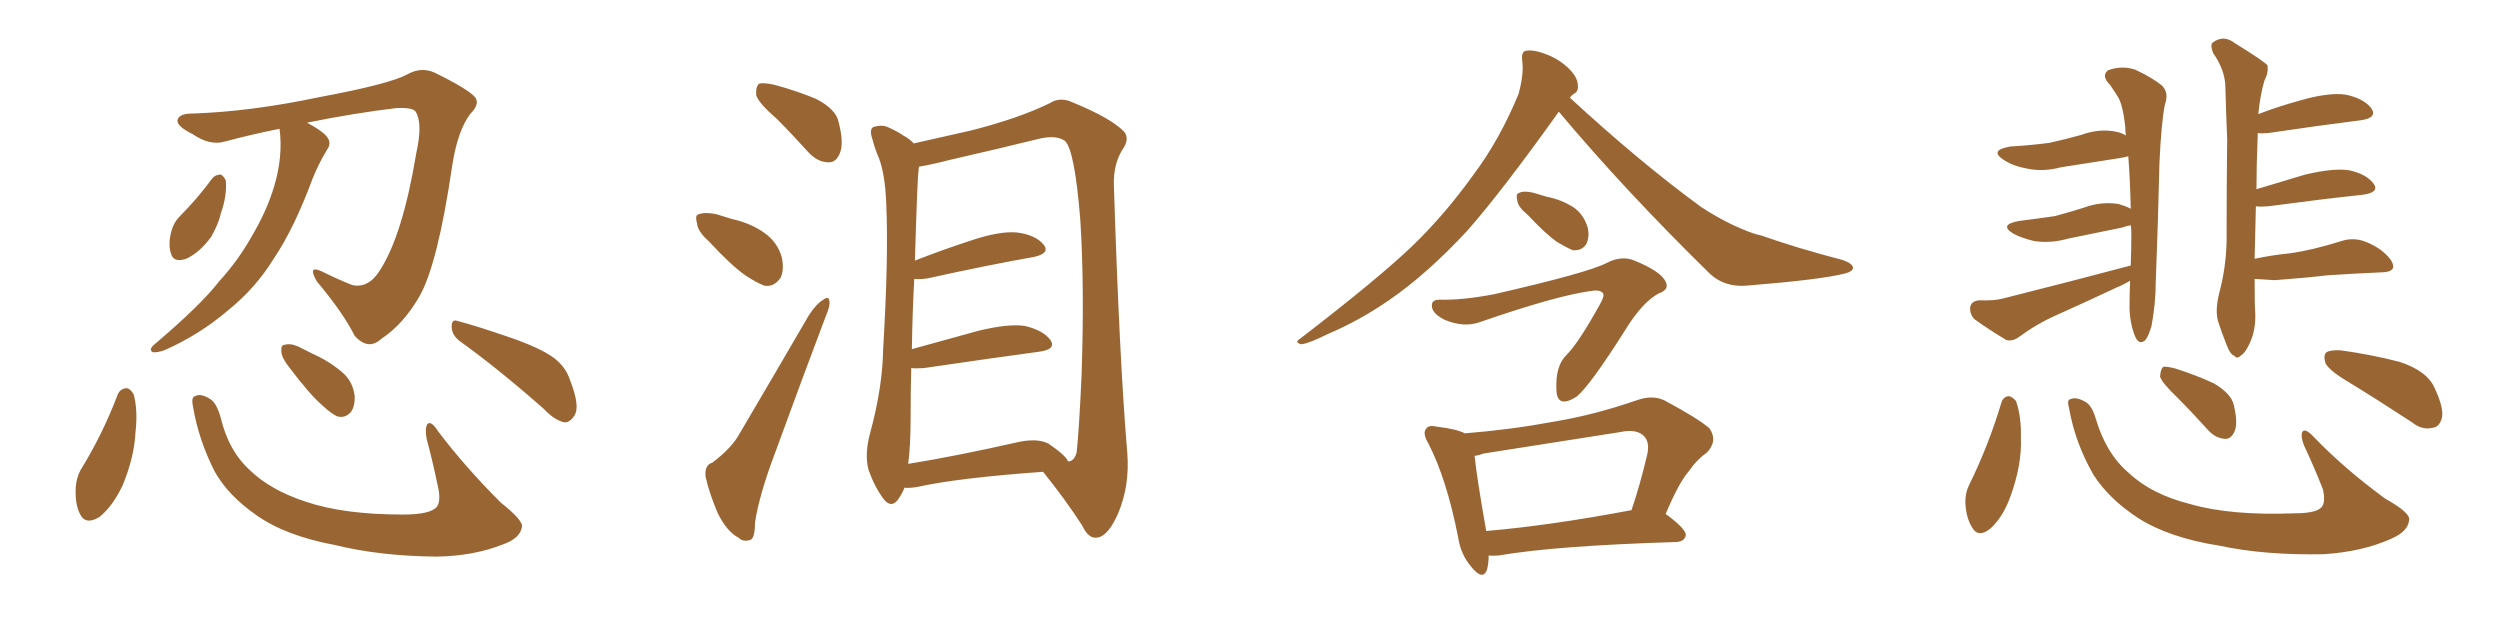 <svg xmlns="http://www.w3.org/2000/svg" xmlns:xlink="http://www.w3.org/1999/xlink" width="600" height="150"><path fill="#996633" padding="10" d="M67.09 30.91L67.09 30.91Q60.50 32.23 53.91 33.98L53.91 33.98Q50.39 35.01 46.29 32.23L46.29 32.23Q42.19 30.18 42.63 28.71L42.63 28.71Q43.07 27.25 46.14 27.25L46.14 27.25Q60.06 26.81 76.76 23.29L76.76 23.29Q93.31 20.21 97.71 17.87L97.71 17.87Q101.07 15.97 104.30 17.43L104.30 17.43Q112.65 21.53 114.11 23.44L114.11 23.44Q115.14 25.05 112.94 27.25L112.94 27.25Q109.86 31.20 108.54 39.70L108.54 39.70Q105.03 63.57 100.63 71.19L100.63 71.19Q96.83 77.78 91.55 81.30L91.55 81.30Q88.33 84.23 85.11 80.57L85.11 80.57Q82.32 75 76.03 67.53L76.03 67.53Q73.68 63.43 77.34 65.19L77.34 65.19Q80.86 66.94 84.52 68.41L84.52 68.41Q88.48 69.29 91.26 64.75L91.26 64.75Q96.68 56.25 99.90 36.77L99.90 36.77Q101.51 29.59 99.76 26.81L99.76 26.81Q99.17 25.78 95.21 25.93L95.21 25.93Q85.25 27.10 73.68 29.44L73.68 29.44Q77.78 31.64 78.66 33.11L78.66 33.11Q79.54 34.42 78.52 35.89L78.52 35.89Q76.46 39.26 75 42.92L75 42.92Q70.61 54.79 65.77 61.96L65.77 61.96Q61.38 69.14 54.64 74.56L54.64 74.56Q47.75 80.42 39.40 84.08L39.40 84.08Q37.65 84.67 36.62 84.52L36.62 84.52Q35.74 83.94 36.77 82.91L36.77 82.91Q48.19 73.24 52.59 67.53L52.59 67.53Q57.13 62.55 60.35 56.84L60.35 56.84Q64.01 50.68 65.77 44.82L65.77 44.82Q67.97 37.50 67.09 30.91ZM50.98 42.77L50.98 42.77Q51.71 41.89 53.03 41.89L53.03 41.89Q53.76 42.33 54.20 43.36L54.20 43.36Q54.49 47.02 53.03 51.12L53.03 51.12Q52.44 53.76 50.68 56.84L50.68 56.84Q47.90 60.64 44.68 62.11L44.68 62.11Q41.60 63.13 41.02 60.79L41.02 60.79Q40.28 58.59 41.16 55.37L41.16 55.37Q41.75 53.32 43.07 52.00L43.07 52.00Q47.31 47.75 50.98 42.77ZM28.27 94.63L28.27 94.63Q28.86 93.31 30.32 93.16L30.32 93.16Q31.20 93.16 32.08 94.63L32.08 94.63Q33.11 98.44 32.52 103.71L32.52 103.71Q32.23 109.72 29.44 116.46L29.44 116.46Q27.10 121.44 23.88 124.07L23.88 124.07Q20.51 126.12 19.19 123.34L19.19 123.34Q18.02 121.14 18.16 117.19L18.16 117.19Q18.31 114.70 19.34 112.79L19.34 112.79Q24.61 104.30 28.27 94.63ZM46.29 97.41L46.29 97.41Q45.85 95.21 46.88 95.07L46.88 95.07Q48.05 94.34 50.24 95.65L50.24 95.65Q52.00 96.53 53.03 100.49L53.03 100.49Q54.93 108.25 59.91 112.79L59.91 112.79Q64.89 117.63 73.39 120.41L73.39 120.41Q82.47 123.49 96.68 123.49L96.68 123.49Q103.42 123.49 104.88 121.58L104.88 121.58Q105.91 120.12 105.03 116.46L105.03 116.46Q103.86 110.74 102.39 105.32L102.39 105.32Q101.95 102.83 102.54 101.81L102.54 101.81Q103.42 100.78 105.18 103.56L105.18 103.56Q111.62 112.06 120.12 120.56L120.12 120.56Q125.83 125.10 125.24 126.56L125.24 126.56Q124.80 129.20 120.70 130.66L120.70 130.66Q113.67 133.45 104.74 133.59L104.74 133.59Q91.11 133.45 80.42 130.81L80.42 130.81Q68.55 128.61 61.52 123.63L61.52 123.63Q54.79 118.95 51.56 113.23L51.56 113.23Q47.61 105.47 46.29 97.41ZM69.43 88.18L69.43 88.18Q67.68 85.99 67.53 84.52L67.53 84.52Q67.38 82.76 68.26 82.76L68.26 82.76Q69.73 82.32 71.63 83.20L71.63 83.20Q73.39 84.08 75.15 84.96L75.15 84.96Q79.39 86.87 82.47 89.65L82.47 89.65Q84.67 91.70 85.11 94.92L85.11 94.92Q85.25 97.41 84.23 98.88L84.23 98.88Q82.76 100.49 80.86 99.90L80.86 99.90Q79.39 99.17 77.49 97.41L77.49 97.41Q74.41 94.78 69.43 88.18ZM110.16 81.74L110.16 81.74L110.16 81.74Q108.40 80.27 108.40 78.37L108.40 78.37Q108.40 76.46 109.86 77.05L109.86 77.05Q114.40 78.22 122.46 81.01L122.46 81.01Q129.64 83.50 132.86 85.84L132.86 85.84Q135.79 88.04 136.82 91.26L136.82 91.26Q139.31 97.56 137.84 99.76L137.84 99.76Q136.82 101.37 135.50 101.37L135.50 101.37Q133.15 100.93 130.52 98.14L130.52 98.14Q119.38 88.33 110.16 81.74ZM186.33 28.42L186.33 28.42Q182.08 24.76 181.49 22.85L181.49 22.85Q181.35 20.65 182.23 20.07L182.23 20.07Q183.25 19.78 185.89 20.36L185.89 20.36Q191.31 21.83 195.85 23.73L195.85 23.73Q200.68 26.22 201.27 29.30L201.27 29.30Q202.59 34.42 201.56 36.77L201.56 36.77Q200.68 38.96 198.93 38.96L198.93 38.96Q196.29 38.96 194.09 36.62L194.09 36.62Q189.99 32.08 186.33 28.42ZM170.07 57.86L170.07 57.86Q167.43 55.52 167.29 53.61L167.29 53.61Q166.70 51.56 167.72 51.42L167.72 51.42Q169.19 50.83 171.97 51.42L171.97 51.42Q173.88 52.00 175.78 52.59L175.78 52.59Q180.32 53.61 183.54 55.96L183.54 55.96Q186.62 58.15 187.65 61.82L187.65 61.82Q188.23 64.75 187.35 66.65L187.35 66.65Q185.74 68.99 183.40 68.55L183.40 68.55Q181.49 67.82 178.86 66.06L178.86 66.06Q175.49 63.72 170.07 57.86ZM170.95 111.04L170.95 111.04Q175.63 107.52 177.54 104.00L177.54 104.00Q185.30 90.82 194.09 75.73L194.09 75.73Q195.85 72.95 197.61 71.92L197.61 71.92Q198.93 70.90 199.07 72.36L199.07 72.36Q199.22 73.54 198.19 75.88L198.19 75.88Q192.48 90.97 186.18 108.25L186.18 108.25Q182.23 118.65 181.20 125.39L181.20 125.39Q181.20 129.49 179.88 129.64L179.88 129.64Q178.27 130.08 177.25 129.05L177.25 129.05Q174.46 127.59 172.27 123.19L172.27 123.19Q170.21 118.36 169.34 114.40L169.34 114.40Q169.04 111.62 170.95 111.04ZM217.09 117.04L217.09 117.04Q216.50 118.51 215.48 119.97L215.48 119.97Q213.87 122.02 212.11 119.82L212.11 119.82Q209.91 116.89 208.45 112.79L208.45 112.79Q207.42 108.98 208.89 103.71L208.89 103.71Q211.82 92.87 211.96 83.64L211.96 83.64Q213.28 61.67 212.70 48.93L212.70 48.93Q212.40 40.87 210.50 36.91L210.50 36.91Q209.77 35.01 209.33 33.25L209.33 33.25Q208.59 31.05 209.62 30.47L209.62 30.47Q211.52 29.88 212.99 30.47L212.99 30.47Q215.33 31.49 216.80 32.52L216.80 32.52Q218.41 33.40 219.29 34.42L219.29 34.42Q224.41 33.25 232.91 31.35L232.91 31.35Q244.48 28.42 251.95 24.76L251.95 24.76Q254.44 23.14 257.52 24.61L257.52 24.61Q266.46 28.27 269.68 31.49L269.68 31.49Q271.14 33.11 269.68 35.45L269.68 35.45Q267.19 39.11 267.33 44.38L267.33 44.38Q268.65 86.28 270.56 108.84L270.56 108.84Q271.14 116.60 268.36 123.19L268.36 123.19Q265.87 128.91 263.09 129.05L263.09 129.05Q261.18 129.20 259.72 126.12L259.72 126.12Q255.76 119.97 250.34 113.23L250.34 113.23Q229.83 114.70 220.02 116.89L220.02 116.89Q218.12 117.19 217.09 117.04ZM251.66 106.49L251.66 106.49L251.66 106.49Q255.76 109.28 256.35 110.74L256.35 110.74Q257.81 110.74 258.40 108.54L258.40 108.54Q258.98 103.13 259.57 90.23L259.57 90.23Q260.30 68.85 259.28 52.88L259.28 52.88Q257.96 36.18 255.62 33.84L255.62 33.84Q253.56 32.37 249.61 33.25L249.61 33.25Q239.50 35.74 227.93 38.38L227.93 38.38Q223.39 39.55 220.61 39.99L220.61 39.99Q220.46 40.28 220.46 40.72L220.46 40.72Q220.17 42.63 219.58 62.55L219.58 62.55Q225.88 60.06 233.06 57.71L233.06 57.71Q240.09 55.37 244.19 55.81L244.19 55.81Q248.58 56.40 250.49 58.74L250.49 58.74Q252.10 60.79 248.14 61.67L248.14 61.67Q237.30 63.57 222.66 66.80L222.66 66.80Q220.90 67.09 219.43 66.94L219.43 66.94Q218.99 74.41 218.85 83.79L218.85 83.79Q226.32 81.74 234.81 79.39L234.81 79.39Q241.99 77.64 245.95 78.22L245.95 78.22Q250.34 79.25 252.10 81.59L252.10 81.59Q253.56 83.79 249.61 84.38L249.61 84.38Q237.74 85.99 221.78 88.33L221.78 88.33Q219.73 88.48 218.70 88.33L218.70 88.33Q218.55 93.75 218.55 100.05L218.55 100.05Q218.55 106.93 217.97 111.33L217.97 111.33Q229.69 109.42 243.90 106.20L243.90 106.20Q248.88 105.03 251.66 106.49ZM374.12 26.81L374.12 26.81Q360.64 45.70 352.15 55.37L352.15 55.37Q342.48 65.77 333.54 71.92L333.54 71.92Q326.37 76.90 318.75 80.13L318.75 80.13Q314.06 82.47 312.30 82.62L312.30 82.62Q310.55 82.18 312.01 81.30L312.01 81.30Q331.05 66.65 338.96 59.03L338.96 59.03Q346.73 51.56 353.76 41.75L353.76 41.75Q359.91 33.54 364.45 22.56L364.45 22.56Q365.77 17.72 365.33 14.50L365.33 14.50Q365.04 12.30 366.36 12.16L366.36 12.16Q368.26 11.87 371.48 13.18L371.48 13.18Q374.41 14.36 376.61 16.55L376.61 16.55Q378.52 18.46 378.66 20.21L378.66 20.21Q378.96 21.97 377.64 22.56L377.64 22.56Q377.20 22.85 376.76 23.44L376.76 23.44Q393.60 38.96 408.25 49.66L408.25 49.66Q411.77 52.00 415.72 53.91L415.72 53.91Q420.41 56.10 422.75 56.54L422.75 56.54Q431.54 59.62 442.24 62.40L442.24 62.40Q444.73 63.28 444.73 64.31L444.73 64.31Q444.58 65.19 442.82 65.63L442.82 65.63Q437.26 67.09 419.24 68.55L419.24 68.55Q413.96 68.99 410.45 65.77L410.45 65.77Q390.09 45.85 374.12 26.81ZM366.65 51.56L366.65 51.56Q364.31 49.66 364.16 48.19L364.16 48.19Q363.72 46.44 364.60 46.29L364.60 46.29Q365.77 45.70 368.12 46.29L368.12 46.29Q369.58 46.73 371.04 47.17L371.04 47.17Q374.71 47.90 377.49 49.66L377.49 49.66Q379.98 51.27 381.01 54.49L381.01 54.49Q381.59 56.69 380.71 58.59L380.71 58.59Q379.69 60.21 377.49 60.06L377.49 60.06Q376.03 59.47 373.83 58.15L373.83 58.15Q371.19 56.40 366.65 51.56ZM355.08 77.34L355.08 77.34Q351.27 78.66 346.73 76.76L346.73 76.76Q343.51 75.15 343.65 73.24L343.65 73.24Q343.65 71.92 345.56 71.92L345.56 71.92Q350.98 72.07 358.59 70.61L358.59 70.61Q381.01 65.48 385.55 63.13L385.55 63.13Q389.21 61.23 392.29 62.55L392.29 62.55Q398.00 64.89 399.46 67.09L399.46 67.09Q401.07 69.43 398.00 70.46L398.00 70.46Q394.04 72.66 389.94 79.39L389.94 79.39Q381.59 92.58 378.37 95.21L378.37 95.21Q373.68 98.14 373.54 93.60L373.54 93.60Q373.24 87.74 376.03 85.11L376.03 85.11Q378.81 82.32 383.79 73.39L383.79 73.39Q385.25 70.90 384.67 70.31L384.67 70.31Q383.94 69.43 381.59 69.87L381.59 69.87Q373.24 71.04 355.08 77.34ZM357.28 133.30L357.28 133.30Q357.28 135.35 356.84 136.82L356.84 136.82Q355.81 139.45 353.03 135.94L353.03 135.94Q350.54 133.01 349.95 128.91L349.95 128.91Q347.17 114.84 342.77 106.35L342.77 106.35Q341.31 103.86 342.33 102.83L342.33 102.83Q342.92 101.95 344.82 102.39L344.82 102.39Q349.66 102.98 351.56 104.00L351.56 104.00Q362.55 103.13 372.80 101.22L372.80 101.22Q382.62 99.61 393.16 95.95L393.16 95.95Q396.68 94.78 399.46 96.09L399.46 96.09Q407.67 100.49 410.30 102.83L410.30 102.83Q412.35 105.91 409.57 108.69L409.57 108.69Q407.23 110.30 405.32 113.09L405.32 113.09Q402.98 115.72 399.76 123.34L399.76 123.34Q404.74 127.00 404.59 128.47L404.59 128.47Q404.30 129.93 402.39 130.08L402.39 130.08Q373.39 130.96 359.77 133.30L359.77 133.30Q358.15 133.45 357.28 133.30ZM391.41 122.46L391.41 122.46L391.41 122.46Q391.41 122.46 391.55 122.46L391.55 122.46Q393.60 116.46 395.36 108.98L395.36 108.98Q395.95 106.20 394.63 104.74L394.63 104.74Q392.87 102.83 388.77 103.71L388.77 103.71Q372.95 106.20 356.10 108.84L356.10 108.84Q354.93 109.28 353.91 109.42L353.91 109.42Q354.35 114.11 356.69 127.44L356.69 127.44Q372.07 126.12 391.41 122.46ZM511.38 63.72L511.38 63.72Q511.52 60.06 511.52 55.96L511.52 55.96Q511.52 54.93 511.38 54.05L511.38 54.05Q510.50 54.20 509.18 54.64L509.18 54.64Q502.59 55.96 496.29 57.28L496.29 57.28Q492.19 58.45 488.23 57.86L488.23 57.86Q485.16 57.13 483.25 56.10L483.25 56.10Q479.59 53.91 484.57 53.03L484.57 53.03Q489.26 52.44 493.21 51.86L493.21 51.86Q497.02 50.83 500.24 49.80L500.24 49.80Q504.20 48.34 508.30 48.93L508.30 48.93Q510.35 49.51 511.38 50.10L511.38 50.10Q511.23 43.21 510.79 37.50L510.79 37.50Q509.77 37.79 508.74 37.94L508.74 37.94Q501.42 39.11 494.68 40.14L494.68 40.14Q490.28 41.31 486.33 40.43L486.33 40.43Q483.11 39.84 480.91 38.38L480.91 38.38Q477.25 36.04 482.52 35.16L482.52 35.16Q487.50 34.86 491.89 34.28L491.89 34.28Q495.85 33.40 499.51 32.37L499.51 32.37Q503.91 30.76 508.01 31.64L508.01 31.64Q509.33 31.93 510.21 32.52L510.21 32.52Q510.06 31.35 510.06 30.47L510.06 30.47Q509.47 24.90 508.15 23.00L508.15 23.00Q507.42 21.83 506.40 20.36L506.40 20.36Q504.20 18.16 505.96 16.85L505.96 16.85Q509.18 15.67 512.40 16.70L512.40 16.70Q516.50 18.60 518.85 20.51L518.85 20.51Q520.61 22.27 519.58 25.05L519.58 25.05Q518.70 29.44 518.26 39.26L518.26 39.26Q517.97 52.59 517.38 67.68L517.38 67.68Q517.38 72.80 516.36 78.22L516.36 78.22Q515.63 80.86 514.75 81.74L514.75 81.74Q513.43 82.76 512.55 81.01L512.55 81.01Q511.23 78.08 511.08 73.97L511.08 73.97Q511.08 70.61 511.23 67.38L511.23 67.38Q509.47 68.41 508.01 68.99L508.01 68.99Q500.83 72.36 493.65 75.59L493.65 75.59Q488.96 77.64 484.57 80.86L484.57 80.86Q482.96 82.03 481.49 81.59L481.49 81.59Q477.10 78.96 473.88 76.61L473.88 76.61Q472.71 75.44 472.85 73.68L472.85 73.68Q473.14 72.22 475.05 72.07L475.05 72.07Q478.56 72.22 480.76 71.63L480.76 71.63Q497.61 67.38 511.38 63.72ZM541.11 66.94L541.11 66.94Q541.11 73.39 541.26 75.15L541.26 75.15Q541.41 78.96 540.09 82.03L540.09 82.03Q538.92 84.67 537.89 85.25L537.89 85.25Q536.87 86.28 536.28 85.40L536.28 85.40Q535.25 85.11 534.38 82.76L534.38 82.76Q533.20 79.83 532.32 77.05L532.32 77.05Q531.59 74.41 532.62 70.31L532.62 70.31Q534.23 64.31 534.38 58.01L534.38 58.01Q534.38 44.97 534.52 33.40L534.52 33.40Q534.23 26.51 534.08 20.65L534.08 20.65Q533.94 16.70 531.15 12.74L531.15 12.74Q530.42 10.84 531.01 10.25L531.01 10.25Q533.64 8.20 536.43 10.40L536.43 10.40Q543.31 14.65 544.19 15.67L544.19 15.67Q544.48 17.43 543.46 19.34L543.46 19.34Q542.43 22.85 541.99 27.39L541.99 27.39Q546.53 25.63 551.81 24.17L551.81 24.17Q558.84 22.12 562.94 22.71L562.94 22.71Q567.19 23.58 569.09 25.93L569.09 25.93Q570.70 28.27 566.60 28.86L566.60 28.86Q557.23 30.03 544.34 31.93L544.34 31.93Q542.72 32.08 541.85 31.93L541.85 31.93Q541.85 32.08 541.85 32.52L541.85 32.52Q541.55 39.55 541.55 45.41L541.55 45.41Q546.97 43.80 553.27 41.89L553.27 41.89Q560.16 40.28 563.82 40.87L563.82 40.87Q567.92 41.75 569.68 44.09L569.68 44.09Q571.14 46.14 567.19 46.73L567.19 46.73Q557.52 47.75 544.34 49.51L544.34 49.51Q542.43 49.66 541.41 49.51L541.41 49.51Q541.26 56.69 541.11 62.11L541.11 62.11Q545.21 61.23 549.61 60.79L549.61 60.79Q554.88 60.06 561.91 57.86L561.91 57.86Q564.99 56.84 568.07 58.15L568.07 58.15Q569.82 58.89 571.29 59.91L571.29 59.91Q574.51 62.40 574.37 64.16L574.37 64.16Q574.07 65.19 572.17 65.33L572.17 65.33Q565.43 65.63 558.69 66.06L558.69 66.06Q553.86 66.65 545.95 67.24L545.95 67.24Q543.02 67.09 541.11 66.94ZM480.32 96.68L480.32 96.68Q480.76 95.21 482.08 95.07L482.08 95.07Q482.96 95.21 483.84 96.24L483.84 96.24Q485.16 100.05 485.01 105.03L485.01 105.03Q485.30 111.47 482.52 119.09L482.52 119.09Q480.76 124.07 477.69 126.86L477.69 126.86Q474.76 129.20 473.29 126.56L473.29 126.56Q471.83 124.22 471.68 120.56L471.68 120.56Q471.68 118.21 472.56 116.46L472.56 116.46Q477.25 106.93 480.32 96.68ZM496.58 98.00L496.58 98.00Q496.00 95.95 496.88 95.80L496.88 95.80Q498.19 95.21 500.10 96.24L500.10 96.24Q502.00 96.97 503.03 100.63L503.03 100.63Q505.52 108.98 510.94 113.53L510.94 113.53Q516.36 118.65 525.73 121.00L525.73 121.00Q535.40 123.78 550.78 123.19L550.78 123.19Q556.35 123.19 557.37 121.44L557.37 121.44Q558.11 120.26 557.52 117.48L557.52 117.48Q555.32 111.91 552.98 106.93L552.98 106.93Q552.10 104.74 552.54 103.71L552.54 103.71Q553.13 102.54 555.32 104.88L555.32 104.88Q562.65 112.50 572.46 119.68L572.46 119.68Q578.76 123.19 578.17 124.95L578.17 124.95Q577.88 127.59 573.78 129.35L573.78 129.35Q566.89 132.42 557.67 133.01L557.67 133.01Q543.60 133.30 532.62 130.96L532.62 130.96Q520.46 129.05 512.99 124.22L512.99 124.22Q506.10 119.68 502.44 113.96L502.44 113.96Q498.05 106.35 496.58 98.00ZM522.36 95.21L522.36 95.21Q518.85 91.85 518.41 90.38L518.41 90.38Q518.55 88.62 519.14 88.04L519.14 88.04Q520.02 87.89 522.22 88.48L522.22 88.48Q527.20 90.09 531.30 91.99L531.30 91.99Q535.55 94.48 536.13 97.27L536.13 97.27Q537.16 101.66 536.28 103.56L536.28 103.56Q535.40 105.47 533.94 105.32L533.94 105.32Q531.74 105.18 529.98 103.27L529.98 103.27Q526.03 98.88 522.36 95.21ZM563.67 91.70L563.67 91.70L563.67 91.70Q558.98 88.92 558.11 87.16L558.11 87.16Q557.52 85.11 558.40 84.52L558.40 84.52Q559.42 83.94 561.77 84.08L561.77 84.08Q569.24 85.11 575.98 86.87L575.98 86.87Q582.57 89.06 584.33 93.16L584.33 93.16Q586.52 97.85 586.08 100.20L586.08 100.20Q585.50 102.54 583.74 102.69L583.74 102.69Q581.25 103.27 578.91 101.37L578.91 101.37Q570.85 96.09 563.67 91.70Z"/></svg>